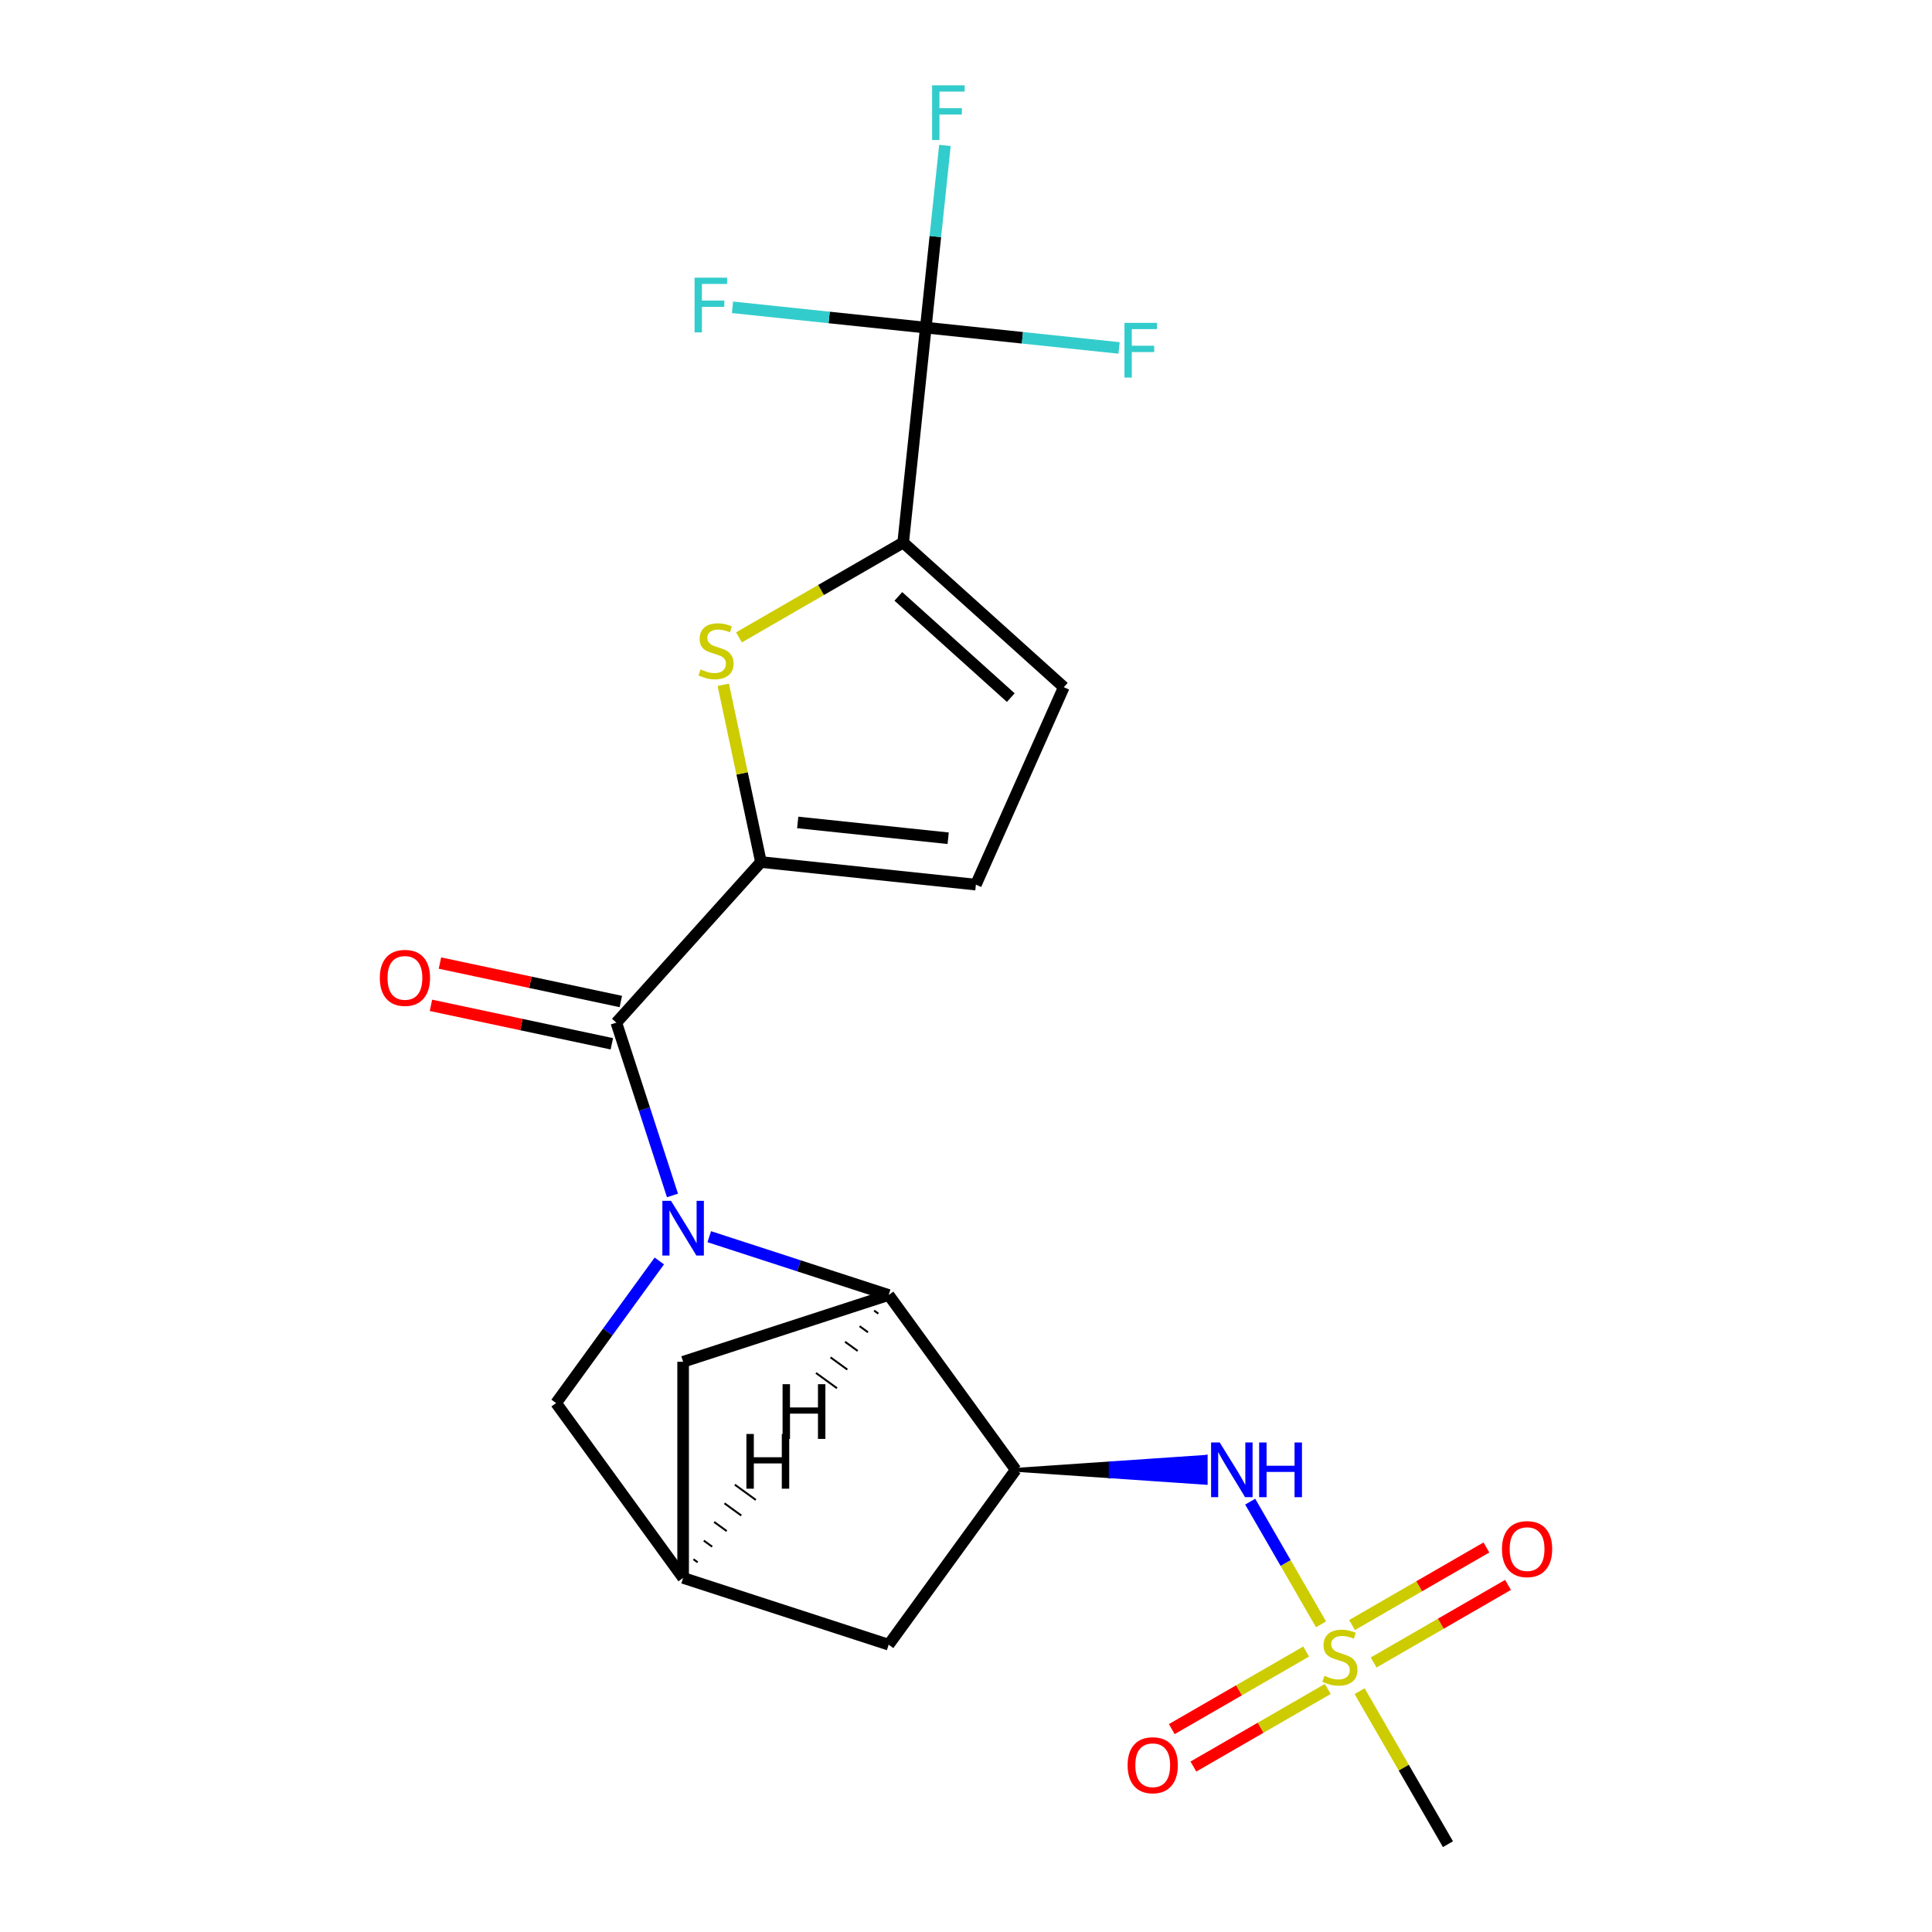 <?xml version='1.0' encoding='iso-8859-1'?>
<svg version='1.1' baseProfile='full'
              xmlns='http://www.w3.org/2000/svg'
                      xmlns:rdkit='http://www.rdkit.org/xml'
                      xmlns:xlink='http://www.w3.org/1999/xlink'
                  xml:space='preserve'
width='1000px' height='1000px' viewBox='0 0 1000 1000'>
<!-- END OF HEADER -->
<rect style='opacity:1.0;fill:#FFFFFF;stroke:none' width='1000' height='1000' x='0' y='0'> </rect>
<path class='bond-0' d='M 348.073,618.758 L 333.543,574.04' style='fill:none;fill-rule:evenodd;stroke:#0000FF;stroke-width:6px;stroke-linecap:butt;stroke-linejoin:miter;stroke-opacity:1' />
<path class='bond-0' d='M 333.543,574.04 L 319.014,529.323' style='fill:none;fill-rule:evenodd;stroke:#000000;stroke-width:6px;stroke-linecap:butt;stroke-linejoin:miter;stroke-opacity:1' />
<path class='bond-3' d='M 367.119,640.113 L 413.547,655.198' style='fill:none;fill-rule:evenodd;stroke:#0000FF;stroke-width:6px;stroke-linecap:butt;stroke-linejoin:miter;stroke-opacity:1' />
<path class='bond-3' d='M 413.547,655.198 L 459.975,670.284' style='fill:none;fill-rule:evenodd;stroke:#000000;stroke-width:6px;stroke-linecap:butt;stroke-linejoin:miter;stroke-opacity:1' />
<path class='bond-11' d='M 341.263,652.671 L 314.546,689.444' style='fill:none;fill-rule:evenodd;stroke:#0000FF;stroke-width:6px;stroke-linecap:butt;stroke-linejoin:miter;stroke-opacity:1' />
<path class='bond-11' d='M 314.546,689.444 L 287.829,726.217' style='fill:none;fill-rule:evenodd;stroke:#000000;stroke-width:6px;stroke-linecap:butt;stroke-linejoin:miter;stroke-opacity:1' />
<path class='bond-2' d='M 319.014,529.323 L 393.867,446.189' style='fill:none;fill-rule:evenodd;stroke:#000000;stroke-width:6px;stroke-linecap:butt;stroke-linejoin:miter;stroke-opacity:1' />
<path class='bond-17' d='M 321.34,518.381 L 274.527,508.43' style='fill:none;fill-rule:evenodd;stroke:#000000;stroke-width:6px;stroke-linecap:butt;stroke-linejoin:miter;stroke-opacity:1' />
<path class='bond-17' d='M 274.527,508.43 L 227.714,498.48' style='fill:none;fill-rule:evenodd;stroke:#FF0000;stroke-width:6px;stroke-linecap:butt;stroke-linejoin:miter;stroke-opacity:1' />
<path class='bond-17' d='M 316.688,540.265 L 269.875,530.315' style='fill:none;fill-rule:evenodd;stroke:#000000;stroke-width:6px;stroke-linecap:butt;stroke-linejoin:miter;stroke-opacity:1' />
<path class='bond-17' d='M 269.875,530.315 L 223.062,520.364' style='fill:none;fill-rule:evenodd;stroke:#FF0000;stroke-width:6px;stroke-linecap:butt;stroke-linejoin:miter;stroke-opacity:1' />
<path class='bond-1' d='M 683.762,840.749 L 665.433,809.002' style='fill:none;fill-rule:evenodd;stroke:#CCCC00;stroke-width:6px;stroke-linecap:butt;stroke-linejoin:miter;stroke-opacity:1' />
<path class='bond-1' d='M 665.433,809.002 L 647.103,777.254' style='fill:none;fill-rule:evenodd;stroke:#0000FF;stroke-width:6px;stroke-linecap:butt;stroke-linejoin:miter;stroke-opacity:1' />
<path class='bond-15' d='M 676.059,854.835 L 641.284,874.912' style='fill:none;fill-rule:evenodd;stroke:#CCCC00;stroke-width:6px;stroke-linecap:butt;stroke-linejoin:miter;stroke-opacity:1' />
<path class='bond-15' d='M 641.284,874.912 L 606.51,894.989' style='fill:none;fill-rule:evenodd;stroke:#FF0000;stroke-width:6px;stroke-linecap:butt;stroke-linejoin:miter;stroke-opacity:1' />
<path class='bond-15' d='M 687.246,874.211 L 652.471,894.288' style='fill:none;fill-rule:evenodd;stroke:#CCCC00;stroke-width:6px;stroke-linecap:butt;stroke-linejoin:miter;stroke-opacity:1' />
<path class='bond-15' d='M 652.471,894.288 L 617.696,914.365' style='fill:none;fill-rule:evenodd;stroke:#FF0000;stroke-width:6px;stroke-linecap:butt;stroke-linejoin:miter;stroke-opacity:1' />
<path class='bond-16' d='M 710.999,860.497 L 745.774,840.42' style='fill:none;fill-rule:evenodd;stroke:#CCCC00;stroke-width:6px;stroke-linecap:butt;stroke-linejoin:miter;stroke-opacity:1' />
<path class='bond-16' d='M 745.774,840.42 L 780.548,820.342' style='fill:none;fill-rule:evenodd;stroke:#FF0000;stroke-width:6px;stroke-linecap:butt;stroke-linejoin:miter;stroke-opacity:1' />
<path class='bond-16' d='M 699.812,841.121 L 734.587,821.044' style='fill:none;fill-rule:evenodd;stroke:#CCCC00;stroke-width:6px;stroke-linecap:butt;stroke-linejoin:miter;stroke-opacity:1' />
<path class='bond-16' d='M 734.587,821.044 L 769.362,800.966' style='fill:none;fill-rule:evenodd;stroke:#FF0000;stroke-width:6px;stroke-linecap:butt;stroke-linejoin:miter;stroke-opacity:1' />
<path class='bond-21' d='M 703.735,875.342 L 726.599,914.944' style='fill:none;fill-rule:evenodd;stroke:#CCCC00;stroke-width:6px;stroke-linecap:butt;stroke-linejoin:miter;stroke-opacity:1' />
<path class='bond-21' d='M 726.599,914.944 L 749.463,954.545' style='fill:none;fill-rule:evenodd;stroke:#000000;stroke-width:6px;stroke-linecap:butt;stroke-linejoin:miter;stroke-opacity:1' />
<path class='bond-4' d='M 393.867,446.189 L 384.117,400.316' style='fill:none;fill-rule:evenodd;stroke:#000000;stroke-width:6px;stroke-linecap:butt;stroke-linejoin:miter;stroke-opacity:1' />
<path class='bond-4' d='M 384.117,400.316 L 374.366,354.444' style='fill:none;fill-rule:evenodd;stroke:#CCCC00;stroke-width:6px;stroke-linecap:butt;stroke-linejoin:miter;stroke-opacity:1' />
<path class='bond-9' d='M 393.867,446.189 L 505.122,457.883' style='fill:none;fill-rule:evenodd;stroke:#000000;stroke-width:6px;stroke-linecap:butt;stroke-linejoin:miter;stroke-opacity:1' />
<path class='bond-9' d='M 412.894,425.692 L 490.772,433.878' style='fill:none;fill-rule:evenodd;stroke:#000000;stroke-width:6px;stroke-linecap:butt;stroke-linejoin:miter;stroke-opacity:1' />
<path class='bond-6' d='M 459.975,670.284 L 525.728,760.786' style='fill:none;fill-rule:evenodd;stroke:#000000;stroke-width:6px;stroke-linecap:butt;stroke-linejoin:miter;stroke-opacity:1' />
<path class='bond-14' d='M 459.975,670.284 L 353.583,704.852' style='fill:none;fill-rule:evenodd;stroke:#000000;stroke-width:6px;stroke-linecap:butt;stroke-linejoin:miter;stroke-opacity:1' />
<path class='bond-25' d='M 452.45,678.357 L 454.622,679.935' style='fill:none;fill-rule:evenodd;stroke:#000000;stroke-width:1.0px;stroke-linecap:butt;stroke-linejoin:miter;stroke-opacity:1' />
<path class='bond-25' d='M 444.925,686.43 L 449.269,689.586' style='fill:none;fill-rule:evenodd;stroke:#000000;stroke-width:1.0px;stroke-linecap:butt;stroke-linejoin:miter;stroke-opacity:1' />
<path class='bond-25' d='M 437.4,694.503 L 443.917,699.237' style='fill:none;fill-rule:evenodd;stroke:#000000;stroke-width:1.0px;stroke-linecap:butt;stroke-linejoin:miter;stroke-opacity:1' />
<path class='bond-25' d='M 429.876,702.576 L 438.564,708.888' style='fill:none;fill-rule:evenodd;stroke:#000000;stroke-width:1.0px;stroke-linecap:butt;stroke-linejoin:miter;stroke-opacity:1' />
<path class='bond-25' d='M 422.351,710.649 L 433.211,718.539' style='fill:none;fill-rule:evenodd;stroke:#000000;stroke-width:1.0px;stroke-linecap:butt;stroke-linejoin:miter;stroke-opacity:1' />
<path class='bond-5' d='M 382.486,329.91 L 424.987,305.372' style='fill:none;fill-rule:evenodd;stroke:#CCCC00;stroke-width:6px;stroke-linecap:butt;stroke-linejoin:miter;stroke-opacity:1' />
<path class='bond-5' d='M 424.987,305.372 L 467.489,280.833' style='fill:none;fill-rule:evenodd;stroke:#000000;stroke-width:6px;stroke-linecap:butt;stroke-linejoin:miter;stroke-opacity:1' />
<path class='bond-7' d='M 467.489,280.833 L 479.182,169.579' style='fill:none;fill-rule:evenodd;stroke:#000000;stroke-width:6px;stroke-linecap:butt;stroke-linejoin:miter;stroke-opacity:1' />
<path class='bond-24' d='M 467.489,280.833 L 550.622,355.687' style='fill:none;fill-rule:evenodd;stroke:#000000;stroke-width:6px;stroke-linecap:butt;stroke-linejoin:miter;stroke-opacity:1' />
<path class='bond-24' d='M 464.988,308.688 L 523.181,361.086' style='fill:none;fill-rule:evenodd;stroke:#000000;stroke-width:6px;stroke-linecap:butt;stroke-linejoin:miter;stroke-opacity:1' />
<path class='bond-8' d='M 525.728,760.786 L 574.894,764.142 L 574.894,757.43 Z' style='fill:#000000;fill-rule:evenodd;fill-opacity:1;stroke:#000000;stroke-width:2px;stroke-linecap:butt;stroke-linejoin:miter;stroke-opacity:1;' />
<path class='bond-8' d='M 574.894,764.142 L 624.059,754.074 L 624.059,767.498 Z' style='fill:#0000FF;fill-rule:evenodd;fill-opacity:1;stroke:#0000FF;stroke-width:2px;stroke-linecap:butt;stroke-linejoin:miter;stroke-opacity:1;' />
<path class='bond-8' d='M 574.894,764.142 L 574.894,757.43 L 624.059,754.074 Z' style='fill:#0000FF;fill-rule:evenodd;fill-opacity:1;stroke:#0000FF;stroke-width:2px;stroke-linecap:butt;stroke-linejoin:miter;stroke-opacity:1;' />
<path class='bond-23' d='M 525.728,760.786 L 459.975,851.288' style='fill:none;fill-rule:evenodd;stroke:#000000;stroke-width:6px;stroke-linecap:butt;stroke-linejoin:miter;stroke-opacity:1' />
<path class='bond-18' d='M 479.182,169.579 L 484.138,122.43' style='fill:none;fill-rule:evenodd;stroke:#000000;stroke-width:6px;stroke-linecap:butt;stroke-linejoin:miter;stroke-opacity:1' />
<path class='bond-18' d='M 484.138,122.43 L 489.093,75.281' style='fill:none;fill-rule:evenodd;stroke:#33CCCC;stroke-width:6px;stroke-linecap:butt;stroke-linejoin:miter;stroke-opacity:1' />
<path class='bond-19' d='M 479.182,169.579 L 529.201,174.836' style='fill:none;fill-rule:evenodd;stroke:#000000;stroke-width:6px;stroke-linecap:butt;stroke-linejoin:miter;stroke-opacity:1' />
<path class='bond-19' d='M 529.201,174.836 L 579.22,180.093' style='fill:none;fill-rule:evenodd;stroke:#33CCCC;stroke-width:6px;stroke-linecap:butt;stroke-linejoin:miter;stroke-opacity:1' />
<path class='bond-20' d='M 479.182,169.579 L 429.163,164.322' style='fill:none;fill-rule:evenodd;stroke:#000000;stroke-width:6px;stroke-linecap:butt;stroke-linejoin:miter;stroke-opacity:1' />
<path class='bond-20' d='M 429.163,164.322 L 379.144,159.065' style='fill:none;fill-rule:evenodd;stroke:#33CCCC;stroke-width:6px;stroke-linecap:butt;stroke-linejoin:miter;stroke-opacity:1' />
<path class='bond-10' d='M 505.122,457.883 L 550.622,355.687' style='fill:none;fill-rule:evenodd;stroke:#000000;stroke-width:6px;stroke-linecap:butt;stroke-linejoin:miter;stroke-opacity:1' />
<path class='bond-12' d='M 287.829,726.217 L 353.583,816.72' style='fill:none;fill-rule:evenodd;stroke:#000000;stroke-width:6px;stroke-linecap:butt;stroke-linejoin:miter;stroke-opacity:1' />
<path class='bond-13' d='M 353.583,816.72 L 459.975,851.288' style='fill:none;fill-rule:evenodd;stroke:#000000;stroke-width:6px;stroke-linecap:butt;stroke-linejoin:miter;stroke-opacity:1' />
<path class='bond-22' d='M 353.583,816.72 L 353.583,704.852' style='fill:none;fill-rule:evenodd;stroke:#000000;stroke-width:6px;stroke-linecap:butt;stroke-linejoin:miter;stroke-opacity:1' />
<path class='bond-26' d='M 361.107,808.646 L 358.935,807.068' style='fill:none;fill-rule:evenodd;stroke:#000000;stroke-width:1.0px;stroke-linecap:butt;stroke-linejoin:miter;stroke-opacity:1' />
<path class='bond-26' d='M 368.632,800.573 L 364.288,797.417' style='fill:none;fill-rule:evenodd;stroke:#000000;stroke-width:1.0px;stroke-linecap:butt;stroke-linejoin:miter;stroke-opacity:1' />
<path class='bond-26' d='M 376.157,792.5 L 369.641,787.766' style='fill:none;fill-rule:evenodd;stroke:#000000;stroke-width:1.0px;stroke-linecap:butt;stroke-linejoin:miter;stroke-opacity:1' />
<path class='bond-26' d='M 383.681,784.427 L 374.993,778.115' style='fill:none;fill-rule:evenodd;stroke:#000000;stroke-width:1.0px;stroke-linecap:butt;stroke-linejoin:miter;stroke-opacity:1' />
<path class='bond-26' d='M 391.206,776.354 L 380.346,768.464' style='fill:none;fill-rule:evenodd;stroke:#000000;stroke-width:1.0px;stroke-linecap:butt;stroke-linejoin:miter;stroke-opacity:1' />
<path  class='atom-0' d='M 347.323 621.555
L 356.603 636.555
Q 357.523 638.035, 359.003 640.715
Q 360.483 643.395, 360.563 643.555
L 360.563 621.555
L 364.323 621.555
L 364.323 649.875
L 360.443 649.875
L 350.483 633.475
Q 349.323 631.555, 348.083 629.355
Q 346.883 627.155, 346.523 626.475
L 346.523 649.875
L 342.843 649.875
L 342.843 621.555
L 347.323 621.555
' fill='#0000FF'/>
<path  class='atom-2' d='M 685.529 867.386
Q 685.849 867.506, 687.169 868.066
Q 688.489 868.626, 689.929 868.986
Q 691.409 869.306, 692.849 869.306
Q 695.529 869.306, 697.089 868.026
Q 698.649 866.706, 698.649 864.426
Q 698.649 862.866, 697.849 861.906
Q 697.089 860.946, 695.889 860.426
Q 694.689 859.906, 692.689 859.306
Q 690.169 858.546, 688.649 857.826
Q 687.169 857.106, 686.089 855.586
Q 685.049 854.066, 685.049 851.506
Q 685.049 847.946, 687.449 845.746
Q 689.889 843.546, 694.689 843.546
Q 697.969 843.546, 701.689 845.106
L 700.769 848.186
Q 697.369 846.786, 694.809 846.786
Q 692.049 846.786, 690.529 847.946
Q 689.009 849.066, 689.049 851.026
Q 689.049 852.546, 689.809 853.466
Q 690.609 854.386, 691.729 854.906
Q 692.889 855.426, 694.809 856.026
Q 697.369 856.826, 698.889 857.626
Q 700.409 858.426, 701.489 860.066
Q 702.609 861.666, 702.609 864.426
Q 702.609 868.346, 699.969 870.466
Q 697.369 872.546, 693.009 872.546
Q 690.489 872.546, 688.569 871.986
Q 686.689 871.466, 684.449 870.546
L 685.529 867.386
' fill='#CCCC00'/>
<path  class='atom-5' d='M 362.609 346.487
Q 362.929 346.607, 364.249 347.167
Q 365.569 347.727, 367.009 348.087
Q 368.489 348.407, 369.929 348.407
Q 372.609 348.407, 374.169 347.127
Q 375.729 345.807, 375.729 343.527
Q 375.729 341.967, 374.929 341.007
Q 374.169 340.047, 372.969 339.527
Q 371.769 339.007, 369.769 338.407
Q 367.249 337.647, 365.729 336.927
Q 364.249 336.207, 363.169 334.687
Q 362.129 333.167, 362.129 330.607
Q 362.129 327.047, 364.529 324.847
Q 366.969 322.647, 371.769 322.647
Q 375.049 322.647, 378.769 324.207
L 377.849 327.287
Q 374.449 325.887, 371.889 325.887
Q 369.129 325.887, 367.609 327.047
Q 366.089 328.167, 366.129 330.127
Q 366.129 331.647, 366.889 332.567
Q 367.689 333.487, 368.809 334.007
Q 369.969 334.527, 371.889 335.127
Q 374.449 335.927, 375.969 336.727
Q 377.489 337.527, 378.569 339.167
Q 379.689 340.767, 379.689 343.527
Q 379.689 347.447, 377.049 349.567
Q 374.449 351.647, 370.089 351.647
Q 367.569 351.647, 365.649 351.087
Q 363.769 350.567, 361.529 349.647
L 362.609 346.487
' fill='#CCCC00'/>
<path  class='atom-9' d='M 631.335 746.626
L 640.615 761.626
Q 641.535 763.106, 643.015 765.786
Q 644.495 768.466, 644.575 768.626
L 644.575 746.626
L 648.335 746.626
L 648.335 774.946
L 644.455 774.946
L 634.495 758.546
Q 633.335 756.626, 632.095 754.426
Q 630.895 752.226, 630.535 751.546
L 630.535 774.946
L 626.855 774.946
L 626.855 746.626
L 631.335 746.626
' fill='#0000FF'/>
<path  class='atom-9' d='M 651.735 746.626
L 655.575 746.626
L 655.575 758.666
L 670.055 758.666
L 670.055 746.626
L 673.895 746.626
L 673.895 774.946
L 670.055 774.946
L 670.055 761.866
L 655.575 761.866
L 655.575 774.946
L 651.735 774.946
L 651.735 746.626
' fill='#0000FF'/>
<path  class='atom-16' d='M 583.649 913.679
Q 583.649 906.879, 587.009 903.079
Q 590.369 899.279, 596.649 899.279
Q 602.929 899.279, 606.289 903.079
Q 609.649 906.879, 609.649 913.679
Q 609.649 920.559, 606.249 924.479
Q 602.849 928.359, 596.649 928.359
Q 590.409 928.359, 587.009 924.479
Q 583.649 920.599, 583.649 913.679
M 596.649 925.159
Q 600.969 925.159, 603.289 922.279
Q 605.649 919.359, 605.649 913.679
Q 605.649 908.119, 603.289 905.319
Q 600.969 902.479, 596.649 902.479
Q 592.329 902.479, 589.969 905.279
Q 587.649 908.079, 587.649 913.679
Q 587.649 919.399, 589.969 922.279
Q 592.329 925.159, 596.649 925.159
' fill='#FF0000'/>
<path  class='atom-17' d='M 777.409 801.812
Q 777.409 795.012, 780.769 791.212
Q 784.129 787.412, 790.409 787.412
Q 796.689 787.412, 800.049 791.212
Q 803.409 795.012, 803.409 801.812
Q 803.409 808.692, 800.009 812.612
Q 796.609 816.492, 790.409 816.492
Q 784.169 816.492, 780.769 812.612
Q 777.409 808.732, 777.409 801.812
M 790.409 813.292
Q 794.729 813.292, 797.049 810.412
Q 799.409 807.492, 799.409 801.812
Q 799.409 796.252, 797.049 793.452
Q 794.729 790.612, 790.409 790.612
Q 786.089 790.612, 783.729 793.412
Q 781.409 796.212, 781.409 801.812
Q 781.409 807.532, 783.729 810.412
Q 786.089 813.292, 790.409 813.292
' fill='#FF0000'/>
<path  class='atom-18' d='M 196.591 506.144
Q 196.591 499.344, 199.951 495.544
Q 203.311 491.744, 209.591 491.744
Q 215.871 491.744, 219.231 495.544
Q 222.591 499.344, 222.591 506.144
Q 222.591 513.024, 219.191 516.944
Q 215.791 520.824, 209.591 520.824
Q 203.351 520.824, 199.951 516.944
Q 196.591 513.064, 196.591 506.144
M 209.591 517.624
Q 213.911 517.624, 216.231 514.744
Q 218.591 511.824, 218.591 506.144
Q 218.591 500.584, 216.231 497.784
Q 213.911 494.944, 209.591 494.944
Q 205.271 494.944, 202.911 497.744
Q 200.591 500.544, 200.591 506.144
Q 200.591 511.864, 202.911 514.744
Q 205.271 517.624, 209.591 517.624
' fill='#FF0000'/>
<path  class='atom-19' d='M 482.455 44.165
L 499.295 44.165
L 499.295 47.405
L 486.255 47.405
L 486.255 56.005
L 497.855 56.005
L 497.855 59.285
L 486.255 59.285
L 486.255 72.485
L 482.455 72.485
L 482.455 44.165
' fill='#33CCCC'/>
<path  class='atom-20' d='M 582.016 167.112
L 598.856 167.112
L 598.856 170.352
L 585.816 170.352
L 585.816 178.952
L 597.416 178.952
L 597.416 182.232
L 585.816 182.232
L 585.816 195.432
L 582.016 195.432
L 582.016 167.112
' fill='#33CCCC'/>
<path  class='atom-21' d='M 359.508 143.726
L 376.348 143.726
L 376.348 146.966
L 363.308 146.966
L 363.308 155.566
L 374.908 155.566
L 374.908 158.846
L 363.308 158.846
L 363.308 172.046
L 359.508 172.046
L 359.508 143.726
' fill='#33CCCC'/>
<path  class='atom-23' d='M 405.059 716.458
L 408.899 716.458
L 408.899 728.498
L 423.379 728.498
L 423.379 716.458
L 427.219 716.458
L 427.219 744.778
L 423.379 744.778
L 423.379 731.698
L 408.899 731.698
L 408.899 744.778
L 405.059 744.778
L 405.059 716.458
' fill='#000000'/>
<path  class='atom-24' d='M 386.338 742.225
L 390.178 742.225
L 390.178 754.265
L 404.658 754.265
L 404.658 742.225
L 408.498 742.225
L 408.498 770.545
L 404.658 770.545
L 404.658 757.465
L 390.178 757.465
L 390.178 770.545
L 386.338 770.545
L 386.338 742.225
' fill='#000000'/>
</svg>
